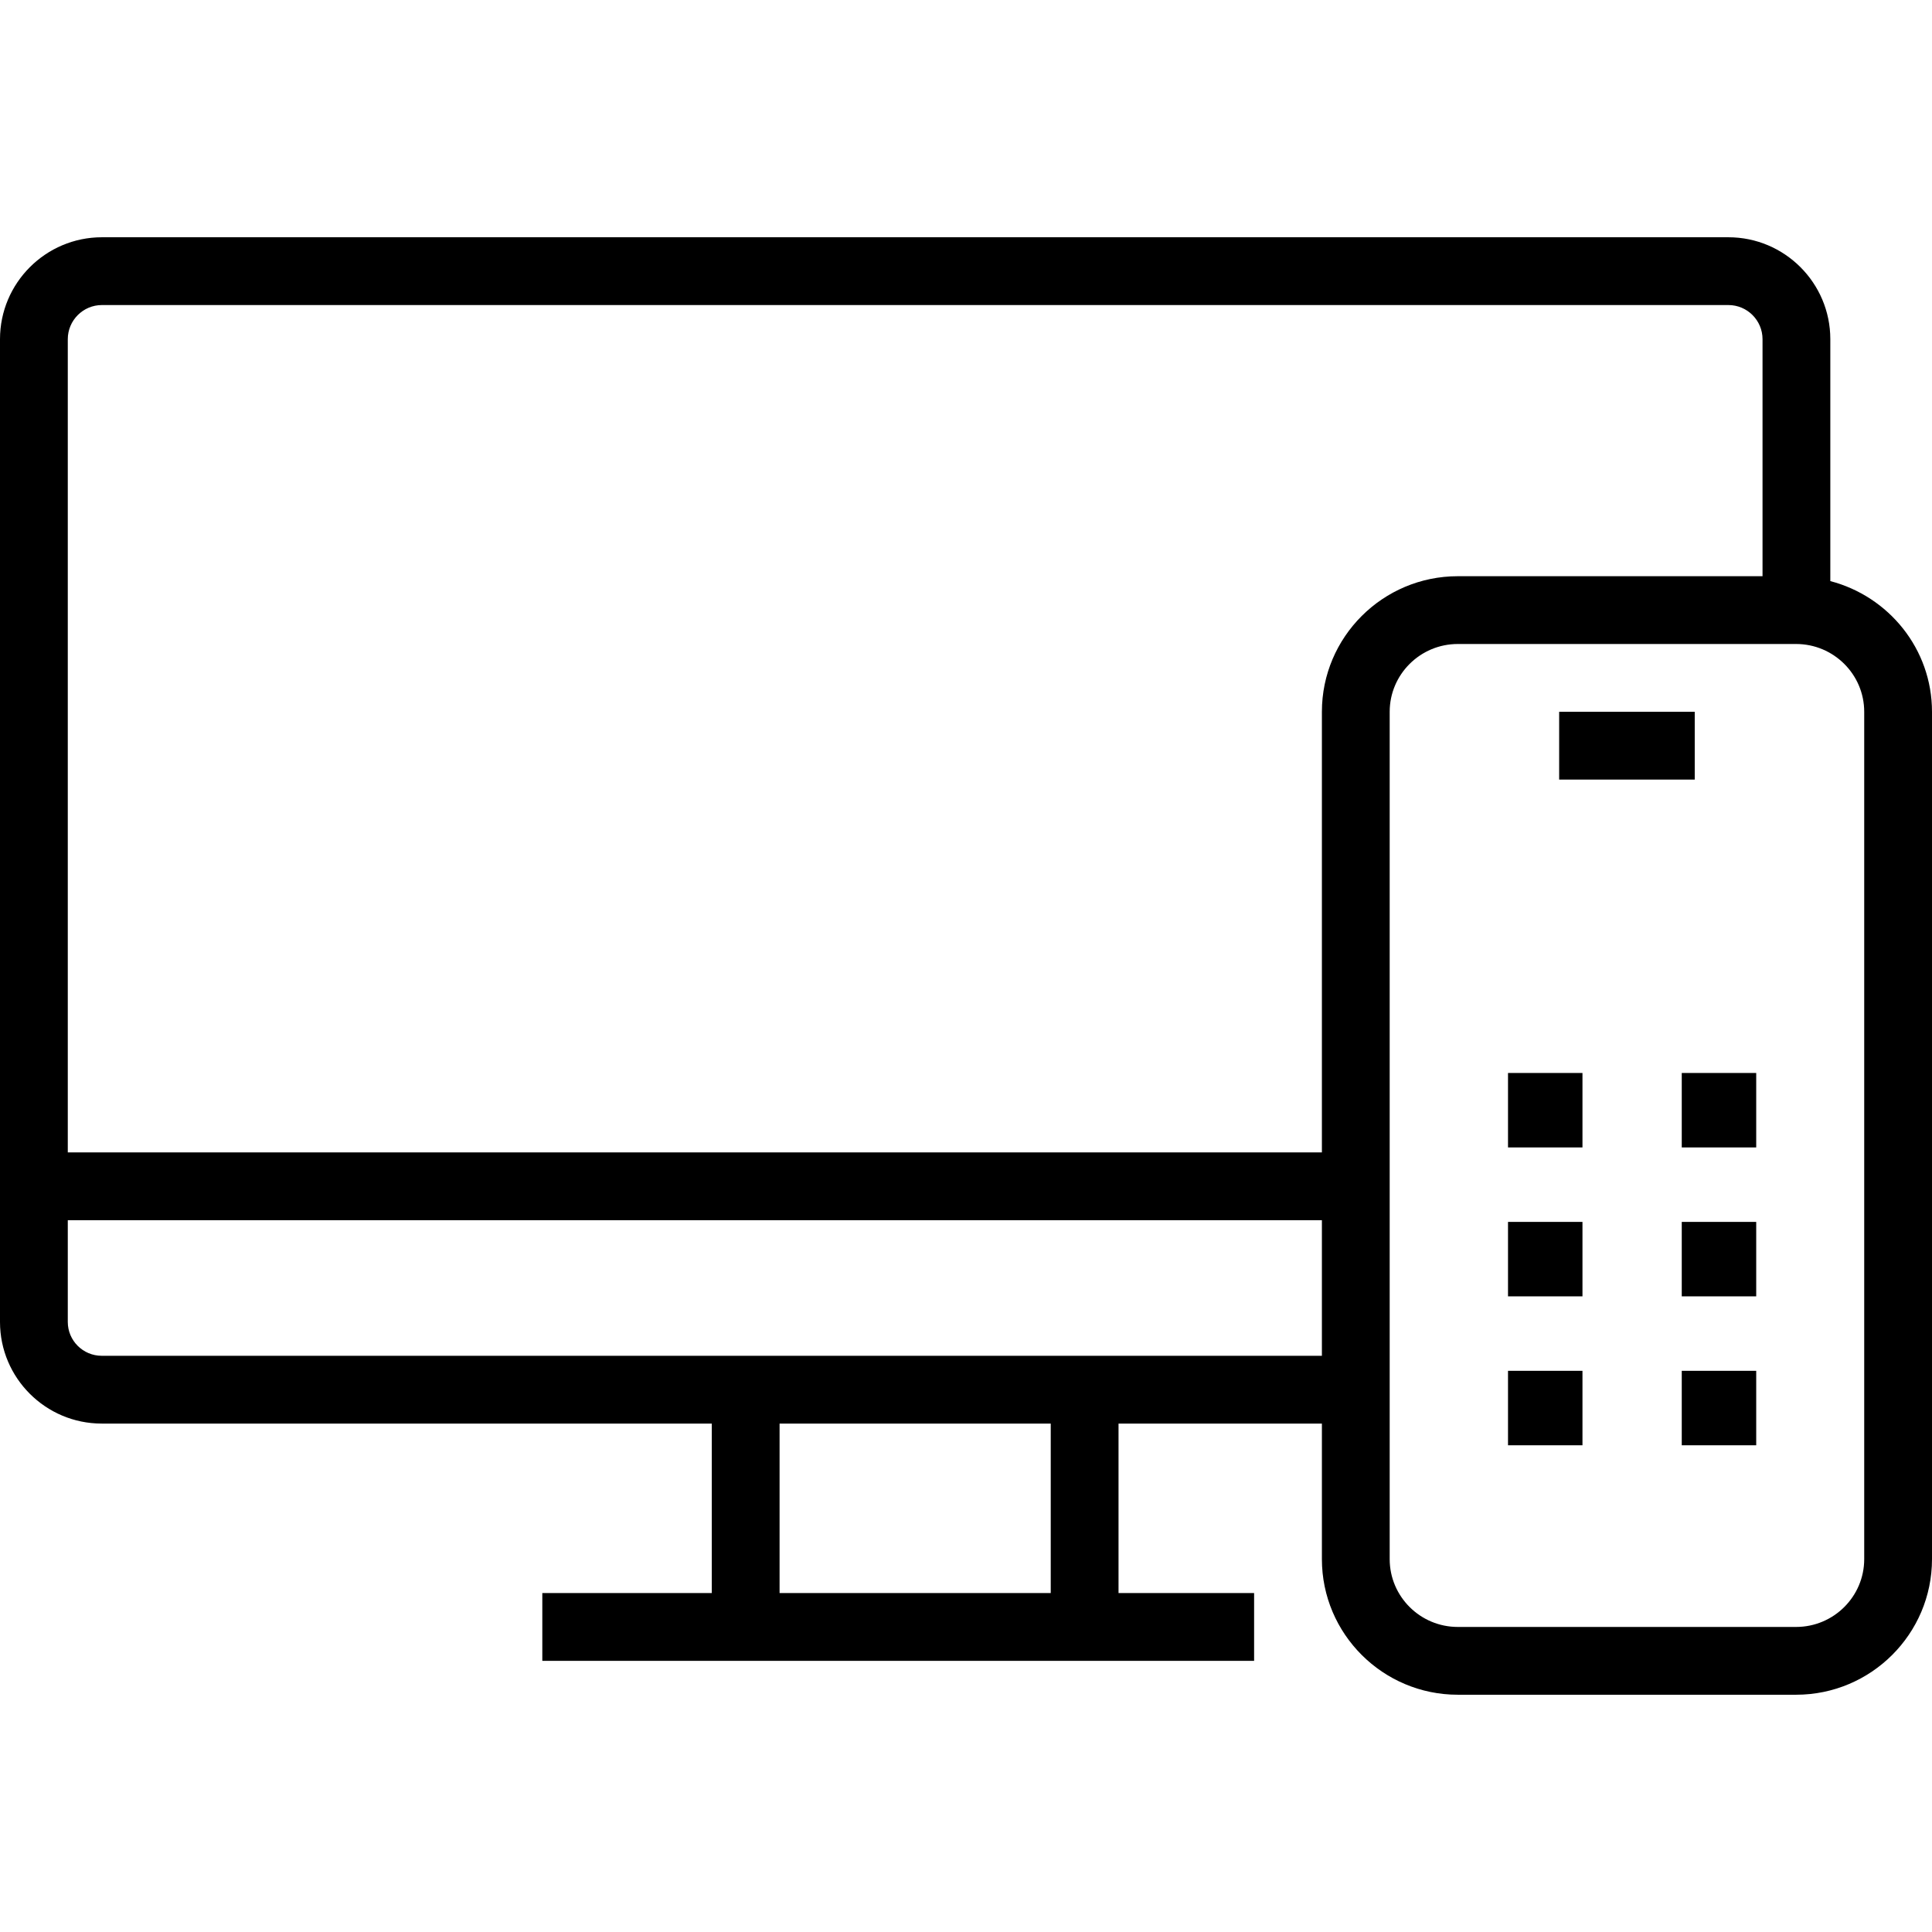 <?xml version="1.0" encoding="UTF-8" standalone="no"?>
<!-- Uploaded to: SVG Repo, www.svgrepo.com, Generator: SVG Repo Mixer Tools -->

<svg
   fill="#000000"
   version="1.1"
   id="Layer_1"
   viewBox="0 0 512 512"
   xml:space="preserve"
   sodipodi:docname="television-tv-svgrepo-com(1).svg"
   inkscape:version="1.3.2 (091e20ef0f, 2023-11-25)"
   xmlns:inkscape="http://www.inkscape.org/namespaces/inkscape"
   xmlns:sodipodi="http://sodipodi.sourceforge.net/DTD/sodipodi-0.dtd"
   xmlns="http://www.w3.org/2000/svg"
   xmlns:svg="http://www.w3.org/2000/svg"><defs
   id="defs6" /><sodipodi:namedview
   id="namedview6"
   pagecolor="#ffffff"
   bordercolor="#000000"
   borderopacity="0.25"
   inkscape:showpageshadow="2"
   inkscape:pageopacity="0.0"
   inkscape:pagecheckerboard="0"
   inkscape:deskcolor="#d1d1d1"
   inkscape:zoom="0.75585938"
   inkscape:cx="79.379845"
   inkscape:cy="338.68734"
   inkscape:window-width="1678"
   inkscape:window-height="1016"
   inkscape:window-x="0"
   inkscape:window-y="0"
   inkscape:window-maximized="1"
   inkscape:current-layer="g1" />
<g
   id="g2">
	<g
   id="g1">
		<path
   d="M485.053,153.997V89.886c0-14.895-12.114-27.009-27.009-27.009H27.009C12.114,62.877,0,74.996,0,89.89v224.496v35.947    c0,14.851,12.092,26.93,26.956,26.93h161.675v44.912h-44.912v17.965h53.895h89.825h44.912v-17.965h-35.93v-44.912h53.895v35.925    c0,19.816,16.154,35.934,36.013,35.934h89.658c19.86,0,36.013-16.118,36.013-35.934V188.636    C512,171.963,500.51,158.035,485.053,153.997z M278.456,422.175h-71.86v-44.912h71.86V422.175z M350.316,359.298h-62.877h-89.825    H26.956c-4.956,0-8.991-4.022-8.991-8.965v-26.965h332.351V359.298z M350.316,188.636v116.767H17.965V89.89    c0-4.991,4.057-9.048,9.044-9.048h431.035c4.987,0,9.044,4.057,9.044,9.044v62.816h-80.759    C366.469,152.702,350.316,168.82,350.316,188.636z M494.035,413.188c0,9.908-8.097,17.969-18.048,17.969h-89.658    c-9.952,0-18.048-8.061-18.048-17.969v-44.908v-53.895v-125.75c0-9.908,8.097-17.969,18.048-17.969h89.658    c9.952,0,18.048,8.061,18.048,17.969V413.188z"
   id="path1" />
	</g>
</g>

<g
   id="g6">
	<g
   id="g5">
		<rect
   x="413.193"
   y="188.632"
   width="35.93"
   height="17.965"
   id="rect4" />
	</g>
</g>
<g
   id="g3-6"
   transform="matrix(1.259,0,0,1.259,-112.101,-54.398)"><g
     id="g6-7">
	<g
   id="g5-5">
		<rect
   x="406.465"
   y="331.755"
   width="15.673"
   height="15.673"
   id="rect4-3" />
	</g>
</g><g
     id="g8">
	<g
   id="g7">
		<rect
   x="443.037"
   y="331.755"
   width="15.673"
   height="15.673"
   id="rect6" />
	</g>
</g><g
     id="g10">
	<g
   id="g9">
		<rect
   x="406.465"
   y="300.408"
   width="15.673"
   height="15.673"
   id="rect8" />
	</g>
</g><g
     id="g12">
	<g
   id="g11">
		<rect
   x="443.037"
   y="300.408"
   width="15.673"
   height="15.673"
   id="rect10" />
	</g>
</g><g
     id="g14">
	<g
   id="g13">
		<rect
   x="406.465"
   y="269.061"
   width="15.673"
   height="15.673"
   id="rect12" />
	</g>
</g><g
     id="g16">
	<g
   id="g15">
		<rect
   x="443.037"
   y="269.061"
   width="15.673"
   height="15.673"
   id="rect14" />
	</g>
</g></g></svg>
